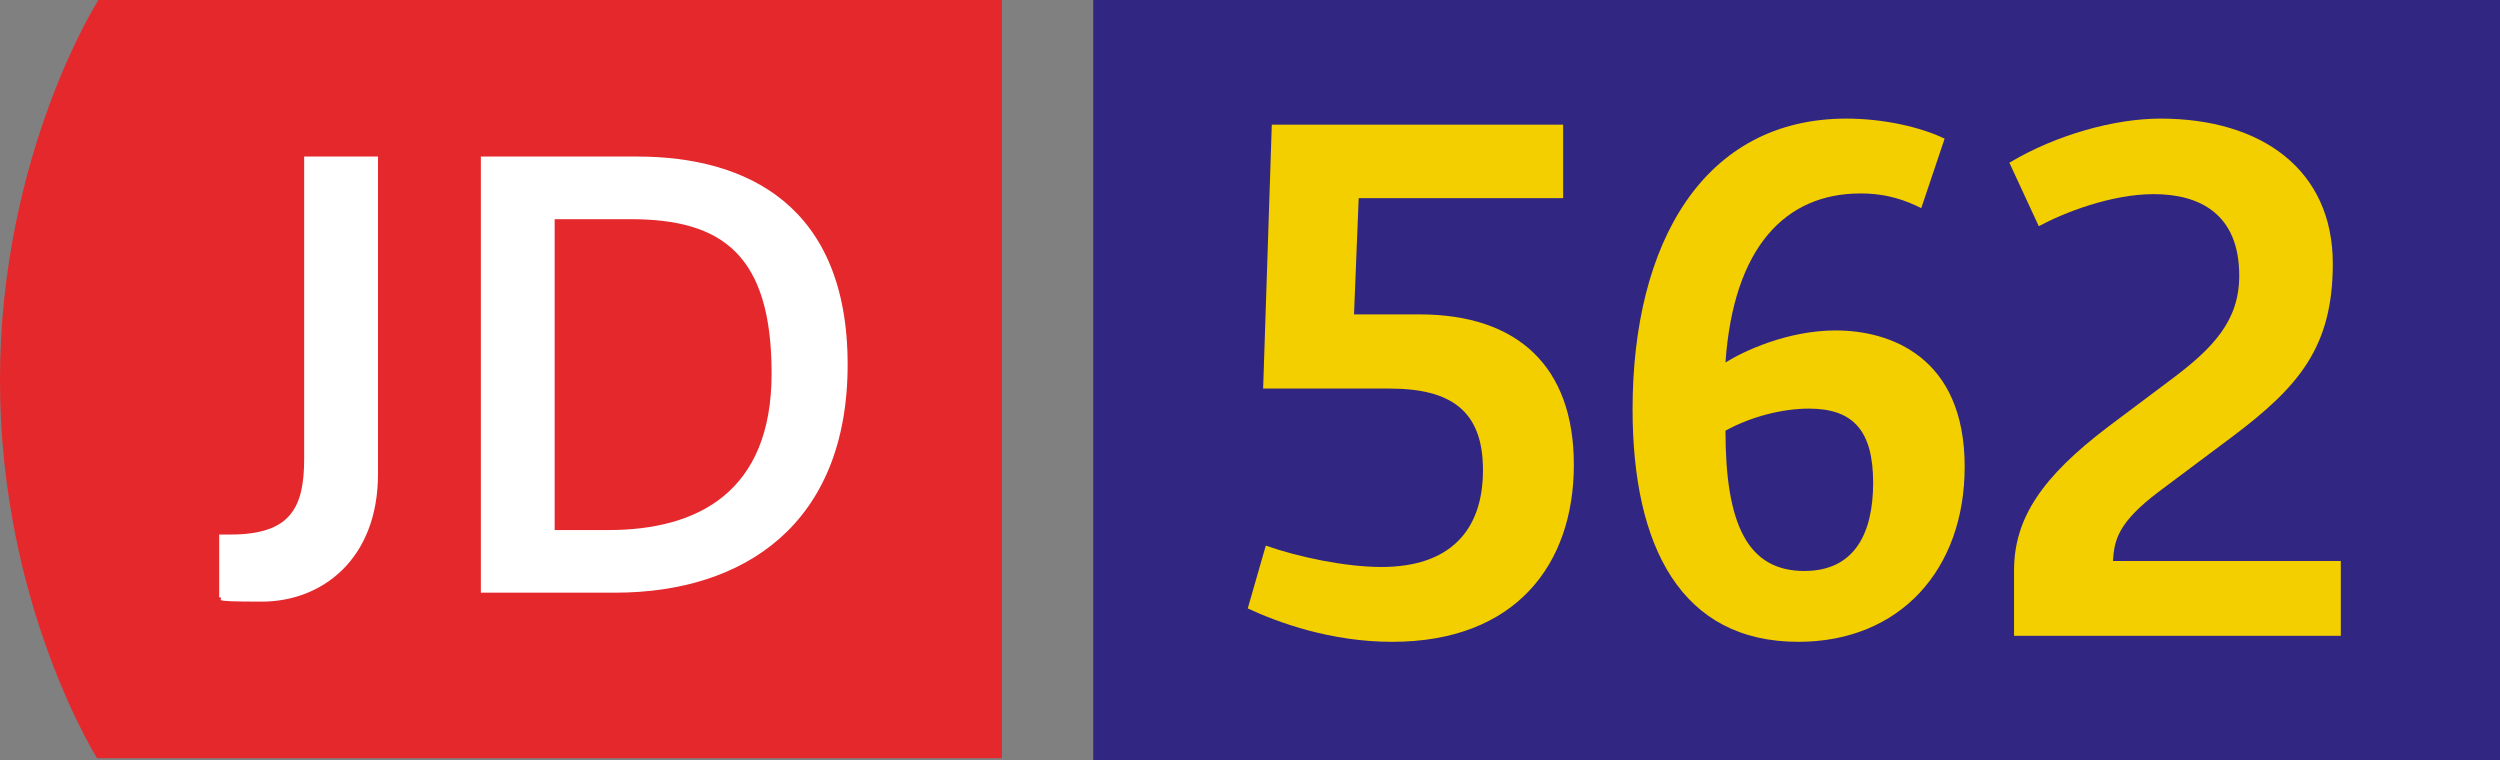 <?xml version="1.0" encoding="iso-8859-1"?>
<!-- Generator: Adobe Illustrator 29.5.1, SVG Export Plug-In . SVG Version: 9.03 Build 0)  -->
<svg version="1.1" id="Calque_1" xmlns="http://www.w3.org/2000/svg" xmlns:xlink="http://www.w3.org/1999/xlink" x="0px" y="0px"
	 viewBox="0 0 328.765 100" style="enable-background:new 0 0 328.765 100;" xml:space="preserve">
<rect x="0" y="0" width="328.765" height="100" fill="#808080" stroke="none"/>
<g id="JD562">
	<g>
		<g>
			<g>
				<defs>
					<rect id="SVGID_1_" width="131.765" height="99.706"/>
				</defs>
				<clipPath id="SVGID_00000160885939235936737060000014834968346744328373_">
					<use xlink:href="#SVGID_1_"  style="overflow:visible;"/>
				</clipPath>
				<g style="clip-path:url(#SVGID_00000160885939235936737060000014834968346744328373_);">
					<path style="fill:#E5282B;" d="M12.941,0C12.941,0,0,20.294,0,50s12.941,50,12.941,50h118.824V0H12.941z"/>
					<path style="fill:#FFFFFF;" d="M28.824,70.294c0.588,0,1.176,0,1.471,0c7.941,0,9.706-3.529,9.706-10V20.588h9.706v41.765
						c0,11.176-7.353,16.765-15.294,16.765S30,78.824,28.824,78.529V70.294z"/>
					<path style="fill:#FFFFFF;" d="M63.235,20.588h20.588c14.412,0,27.647,6.471,27.647,27.353s-13.529,30-30.588,30H63.235
						C63.235,77.941,63.235,20.588,63.235,20.588z M80,69.706c11.765,0,21.471-5,21.471-20.588S95,28.824,82.941,28.824h-10v40.882
						H80z"/>
				</g>
			</g>
		</g>
	</g>
	<rect x="143.765" style="fill:#312783;" width="185" height="100"/>
	<g>
		<path style="fill:#F4CF00;" d="M166.461,71.75c4.219,1.494,10.458,2.812,15.203,2.812c8.875,0,13.356-4.659,13.356-12.741
			c0-7.821-4.216-10.722-12.302-10.722H166.11l1.14-34.708h38.313v9.665h-26.887l-0.615,15.289h8.611
			c12.827,0,20.298,6.767,20.298,19.773c0,13.092-7.646,23.285-23.903,23.285c-8.082,0-15.025-2.548-18.98-4.392L166.461,71.75z"/>
		<path style="fill:#F4CF00;" d="M214.694,53.824c0-21.97,9.404-38.227,28.119-38.227c4.92,0,9.843,1.143,12.916,2.637l-3.073,9.139
			c-1.933-0.968-4.395-1.933-7.996-1.933c-9.843,0-16.696,7.028-17.75,22.231c2.372-1.494,8.172-4.216,14.499-4.216
			c7.117,0,16.958,3.427,16.958,17.926c0,13.531-8.522,23.021-21.881,23.021C221.111,84.402,214.694,71.925,214.694,53.824z
			 M246.329,63.489c0-6.767-2.548-9.754-8.436-9.754c-3.34,0-7.471,0.968-10.983,2.901c0,12.302,2.898,18.451,10.369,18.451
			C243.868,75.088,246.329,70.167,246.329,63.489z"/>
		<path style="fill:#F4CF00;" d="M264.861,75.001c0-6.853,3.691-12.302,12.391-18.894l8.085-6.063
			c5.799-4.305,9.137-7.907,9.137-13.795c0-8.172-5.271-10.719-11.248-10.719c-5.624,0-11.862,2.459-15.114,4.216l-3.866-8.347
			c6.152-3.691,13.884-5.802,19.859-5.802c13.359,0,22.673,6.767,22.673,19.069c0,10.986-4.484,16.171-13.095,22.671l-9.754,7.295
			c-5.36,4.041-5.888,6.325-6.063,9.139h29.966v9.84h-42.972V75.001z"/>
	</g>
</g>
</svg>

